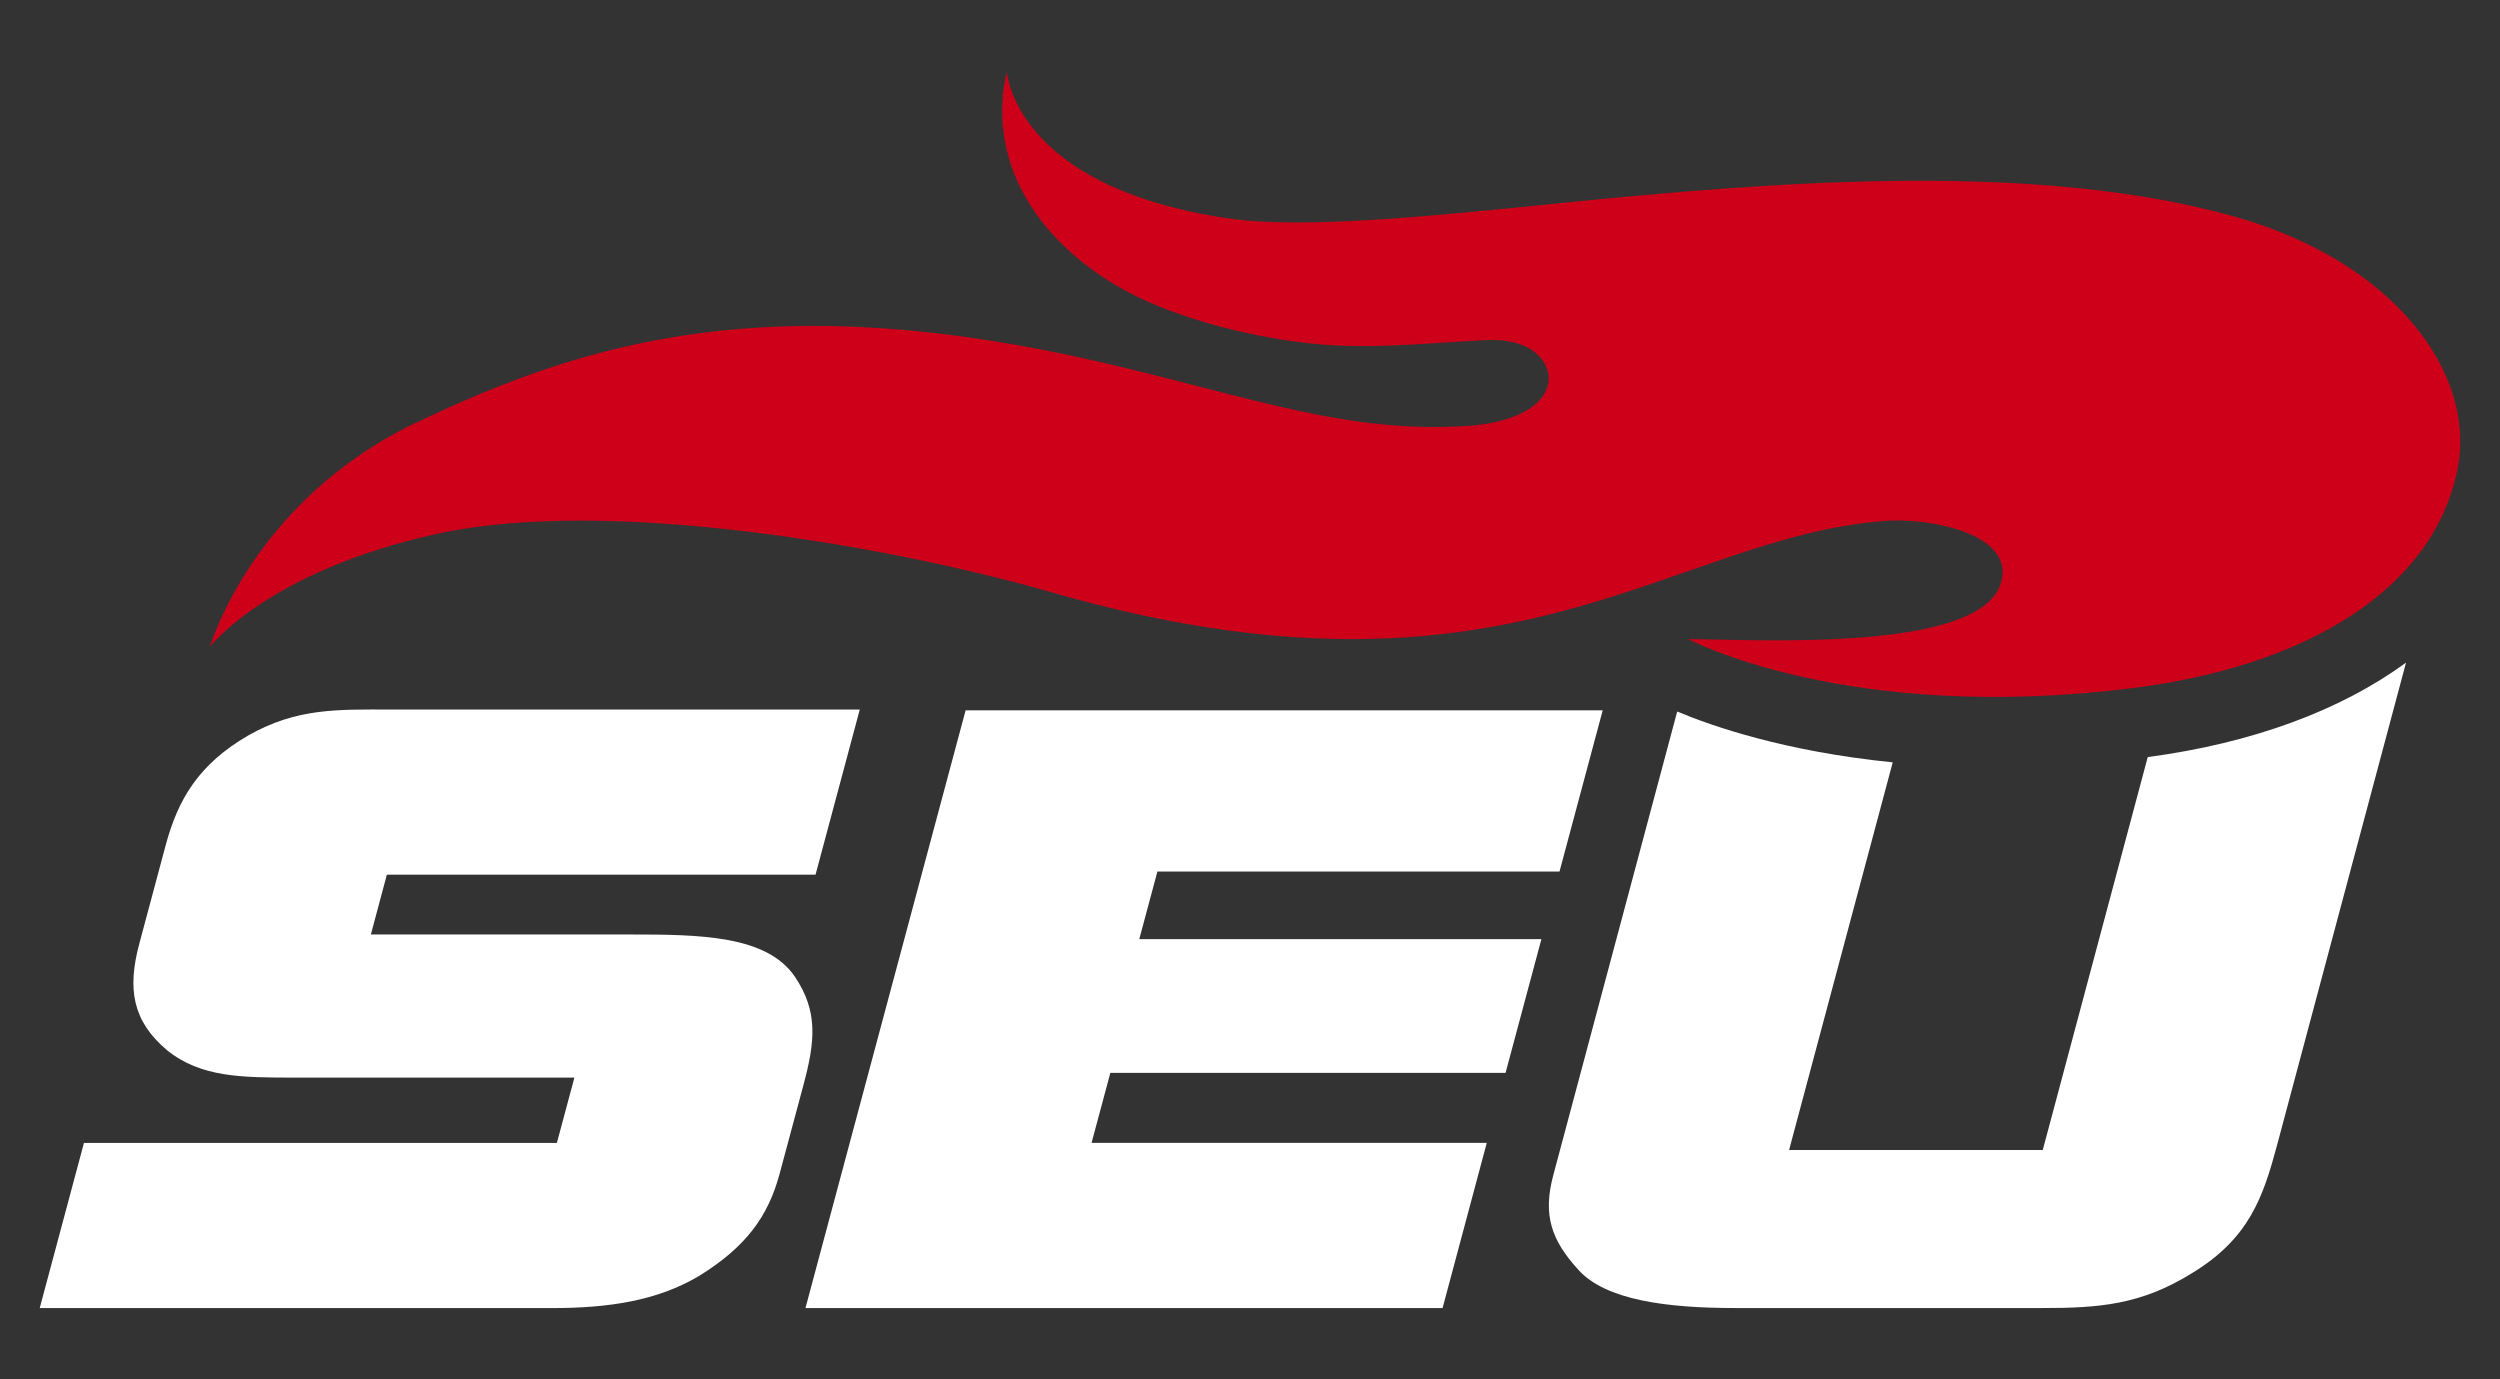 <svg xmlns="http://www.w3.org/2000/svg" xmlns:xlink="http://www.w3.org/1999/xlink" id="Layer_1" x="0px" y="0px" viewBox="0 0 556.54 307.01" style="enable-background:new 0 0 556.54 307.01;" xml:space="preserve"><rect x="0" y="0" width="556.54" height="307.01" fill="#333333" stroke="none"/><style type="text/css">	.st0{fill:#FFFFFF;}	.st1{fill:#CE0019;}</style><polygon class="st0" points="214.96,158.13 179.31,291.19 321.14,291.19 330.98,254.42 243,254.42 247.18,238.84 335.16,238.84  343.14,209.07 253.62,209.07 257.66,194.02 347.17,194.02 356.79,158.13 "></polygon><path class="st0" d="M155.66,284.02c-9.38,5.6-20.3,7.18-32.79,7.18H8.84l9.85-36.77h105.28l3.9-14.54H65.71 c-11.82,0-21.01,0-28.57-6.13c-7.67-6.48-8.81-13.65-6.14-23.64l5.86-21.88c2.72-10.15,7.24-18.04,18.39-24.51 c10.83-6.13,19.71-5.78,31.75-5.78h104.4l-9.85,36.77H86.12l-3.56,13.31h57.56c15.76,0,30.6,0.18,36.87,9.45 c5.16,7.7,4.47,14.36,1.89,23.99l-5.31,19.78C171.04,270.71,166.14,277.54,155.66,284.02"></path><path class="st0" d="M454.75,256.01h-56.47l23.07-86.3c-23.97-2.4-40.31-8.09-47.98-11.31L345.79,261.6 c-2.4,8.93-0.39,14.53,5.53,21.02c6.05,6.83,19.81,8.57,34.91,8.57h68.5c12.48,0,21.86-0.7,33.15-7.71 c12.79-7.7,15.92-16.98,18.98-28.36l28.76-107.61c-14.5,10.6-34.09,17.91-57.5,21.03L454.75,256.01z"></path><path class="st1" d="M547.16,103.99c-5.27,27.84-34.81,44.39-72,49.13c-63.8,8.15-99.34-10.86-99.34-10.86 c17.06,0.2,64.94,2.84,69.6-12.43c3.39-11.06-15.94-14.6-25.7-13.88c-48.31,3.6-83.68,45.23-185.47,15.95 c-36.42-10.47-99.02-21.35-136.83-13.09c-37.8,8.28-50.68,25.17-50.68,25.17s9.38-32.4,45.87-49.89l0.1-0.01 c38.62-18.51,79.77-30.24,152.52-13.42c33.01,7.63,55.04,16.15,82.37,14.09c4.35-0.33,9.48-1.48,13.15-3.93 c2.17-1.45,3.92-3.77,4.01-6.37c0.11-3.14-2.25-5.96-5.09-7.3c-2.84-1.33-6.09-1.59-9.23-1.43c-10.73,0.57-20.94,1.59-31.48,1.25 c-12.56-0.4-30.72-3.99-44.21-10.17c-17.45-8-32.68-23.72-31.58-44.12c0.12-2.3,0.41-4.63,1.04-6.85h-0.08 c0,0,1.36,25.74,49.28,32.78c16.65,2.45,45.47-0.51,72.81-3.28c51.08-5.17,107.59-9.33,151.11,2.85 C533.15,58.22,551.1,83.17,547.16,103.99"></path></svg>